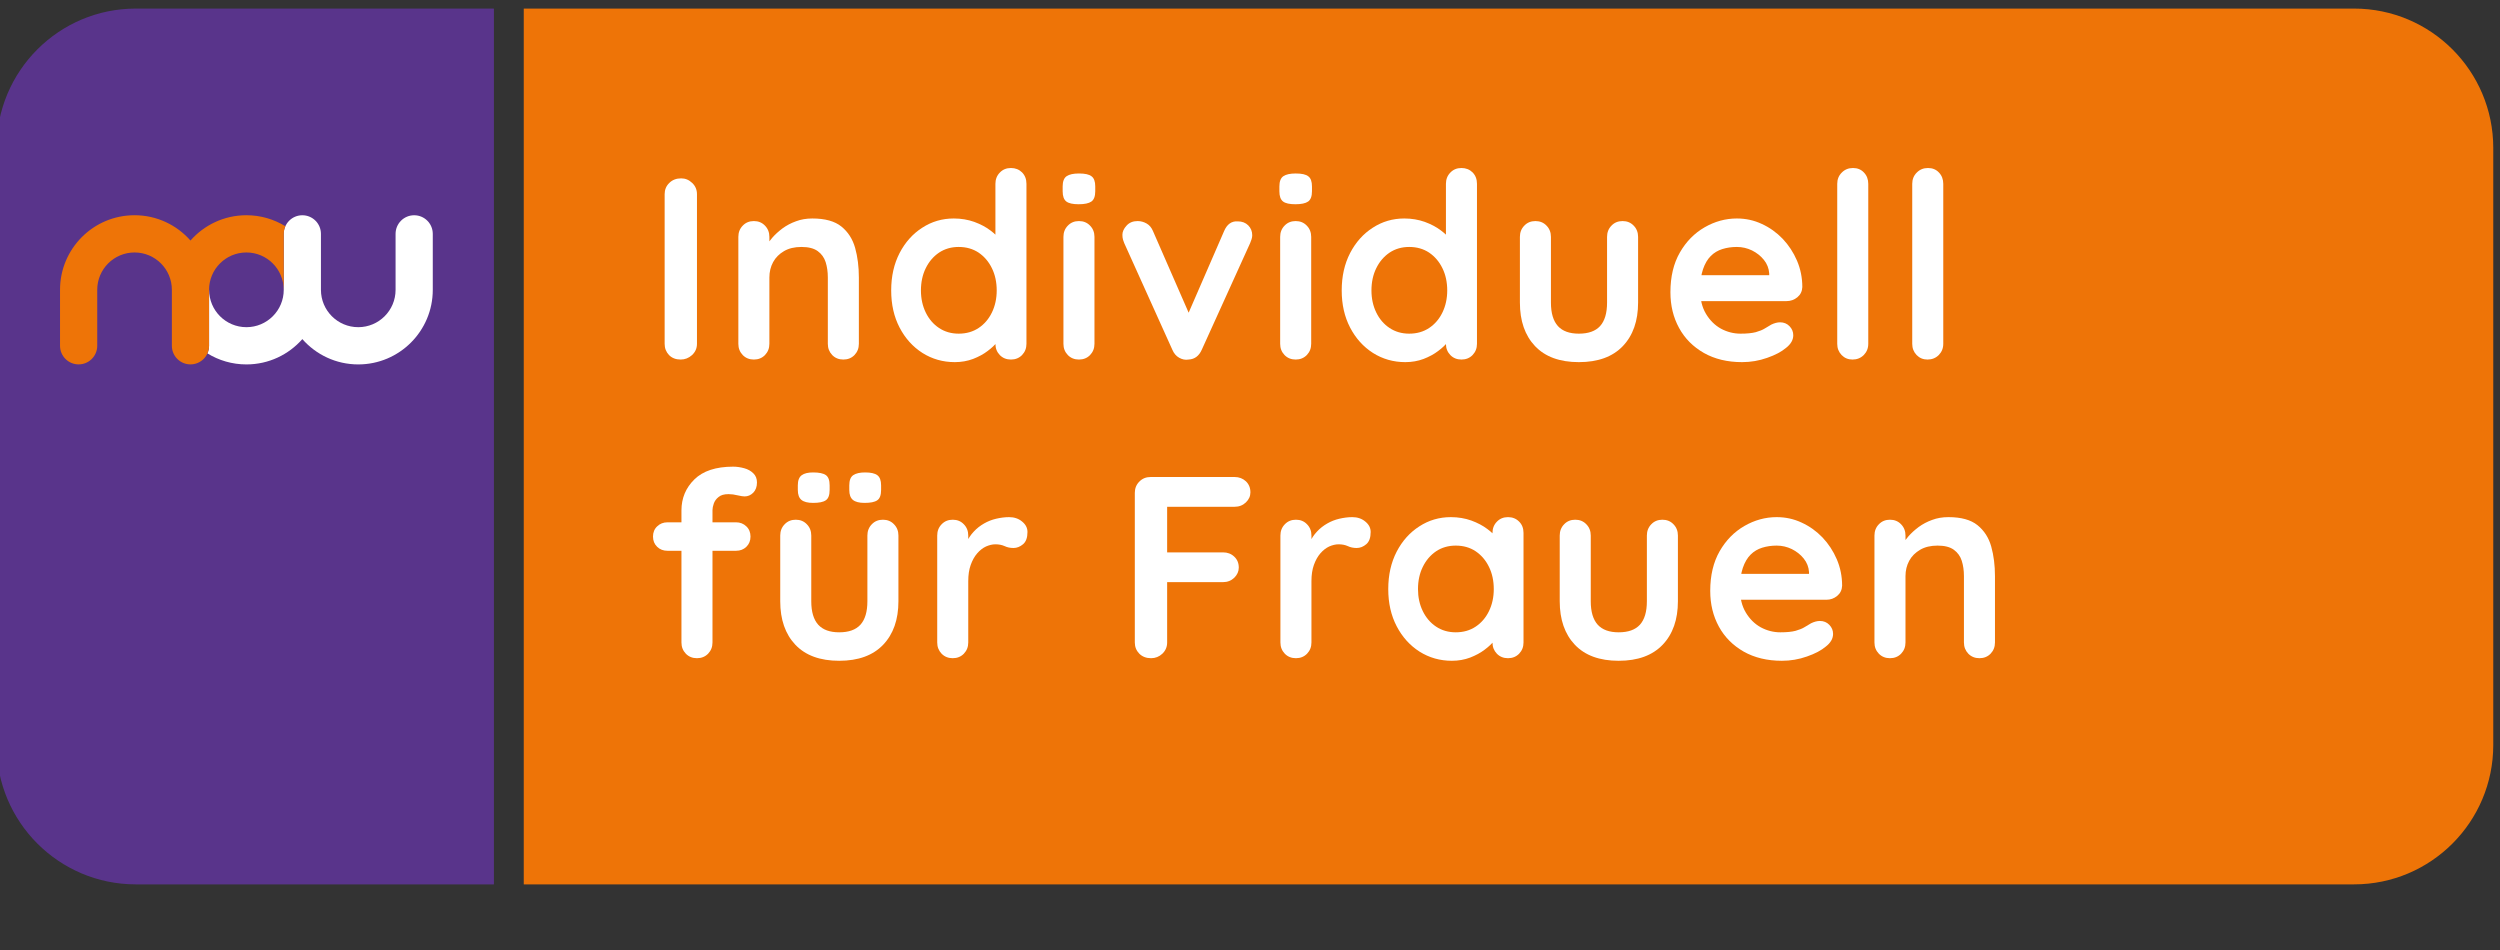 <?xml version="1.0" encoding="UTF-8" standalone="no"?>
<!DOCTYPE svg PUBLIC "-//W3C//DTD SVG 1.1//EN" "http://www.w3.org/Graphics/SVG/1.1/DTD/svg11.dtd">
<svg width="100%" height="100%" viewBox="0 0 50 19" version="1.1" xmlns="http://www.w3.org/2000/svg" xmlns:xlink="http://www.w3.org/1999/xlink" xml:space="preserve" xmlns:serif="http://www.serif.com/" style="fill-rule:evenodd;clip-rule:evenodd;stroke-linejoin:round;stroke-miterlimit:2;">
    <rect x="0" y="0" width="50" height="19" fill="#333333" stroke="none"/>
    <g id="ArtBoard1" transform="matrix(0.98,0,0,0.905,0,-12.667)">
        <rect x="0" y="14" width="51" height="21" style="fill:none;"/>
        <clipPath id="_clip1">
            <rect x="0" y="14" width="51" height="21"/>
        </clipPath>
        <g clip-path="url(#_clip1)">
            <g transform="matrix(0.203,0,0,0.22,-75.992,-488.572)">
                <g>
                    <g transform="matrix(1,0,0,1,427,2373.24)">
                        <path d="M0,-87.975L0,0L184,0C191.732,0 198,-6.268 198,-14L198,-73.975C198,-81.707 191.732,-87.975 184,-87.975L0,-87.975Z" style="fill:rgb(238,116,7);fill-rule:nonzero;"/>
                    </g>
                    <g transform="matrix(1,0,0,1,388,2373.24)">
                        <path d="M0,-87.975C-7.732,-87.975 -14,-81.707 -14,-73.975L-14,-14C-14,-6.268 -7.732,0 0,0L36,0L36,-87.975L0,-87.975Z" style="fill:rgb(89,52,139);fill-rule:nonzero;"/>
                    </g>
                    <g transform="matrix(1,0,0,1,415.983,2321.01)">
                        <path d="M0,-14.984C-1.033,-14.984 -1.87,-14.147 -1.87,-13.114L-1.87,-7.492C-1.87,-5.42 -3.55,-3.741 -5.622,-3.741C-7.693,-3.741 -9.373,-5.42 -9.373,-7.492L-9.373,-13.114C-9.373,-14.147 -10.21,-14.984 -11.243,-14.984C-12.276,-14.984 -13.113,-14.147 -13.113,-13.114L-13.113,-7.492C-13.113,-5.42 -14.793,-3.741 -16.865,-3.741C-18.937,-3.741 -20.616,-5.42 -20.616,-7.492L-20.62,-7.492L-20.62,-1.871C-20.62,-1.598 -20.679,-1.34 -20.784,-1.107C-19.644,-0.406 -18.302,0 -16.865,0C-14.625,0 -12.616,-0.985 -11.243,-2.543C-9.87,-0.985 -7.861,0 -5.622,0C-1.484,0 1.87,-3.355 1.87,-7.492L1.87,-13.114C1.87,-14.147 1.033,-14.984 0,-14.984" style="fill:white;fill-rule:nonzero;"/>
                    </g>
                    <g transform="matrix(1,0,0,1,403.034,2319.9)">
                        <path d="M0,-12.77C-1.14,-13.471 -2.482,-13.877 -3.919,-13.877C-6.159,-13.877 -8.168,-12.892 -9.541,-11.334C-10.914,-12.892 -12.922,-13.877 -15.162,-13.877C-19.3,-13.877 -22.654,-10.522 -22.654,-6.385L-22.654,-0.763C-22.654,0.27 -21.817,1.107 -20.784,1.107C-19.751,1.107 -18.914,0.27 -18.914,-0.763L-18.914,-6.385C-18.914,-8.457 -17.234,-10.136 -15.162,-10.136C-13.091,-10.136 -11.411,-8.457 -11.411,-6.385L-11.411,-0.763C-11.411,0.27 -10.574,1.107 -9.541,1.107C-8.508,1.107 -7.671,0.27 -7.671,-0.763L-7.671,-6.385C-7.671,-8.457 -5.991,-10.136 -3.919,-10.136C-1.847,-10.136 -0.168,-8.457 -0.168,-6.385L-0.164,-6.385L-0.164,-12.006C-0.164,-12.279 -0.105,-12.537 0,-12.77" style="fill:rgb(238,116,7);fill-rule:nonzero;"/>
                    </g>
                    <g>
                        <path d="M444.413,2318.94C444.413,2319.39 444.248,2319.76 443.919,2320.07C443.589,2320.37 443.208,2320.52 442.775,2320.52C442.289,2320.52 441.899,2320.37 441.605,2320.07C441.31,2319.76 441.163,2319.39 441.163,2318.94L441.163,2303.91C441.163,2303.46 441.319,2303.08 441.631,2302.78C441.943,2302.47 442.341,2302.32 442.827,2302.32C443.243,2302.32 443.611,2302.47 443.932,2302.78C444.252,2303.08 444.413,2303.46 444.413,2303.91L444.413,2318.94Z" style="fill:white;fill-rule:nonzero;"/>
                        <path d="M456.009,2306.35C457.291,2306.35 458.266,2306.62 458.934,2307.16C459.601,2307.7 460.06,2308.41 460.312,2309.3C460.563,2310.2 460.689,2311.19 460.689,2312.28L460.689,2318.94C460.689,2319.39 460.541,2319.76 460.247,2320.07C459.952,2320.37 459.579,2320.52 459.129,2320.52C458.678,2320.52 458.305,2320.37 458.011,2320.07C457.716,2319.76 457.569,2319.39 457.569,2318.94L457.569,2312.28C457.569,2311.71 457.495,2311.19 457.348,2310.73C457.2,2310.27 456.936,2309.91 456.555,2309.63C456.173,2309.35 455.627,2309.21 454.917,2309.21C454.223,2309.21 453.638,2309.35 453.162,2309.63C452.685,2309.91 452.321,2310.27 452.07,2310.73C451.818,2311.19 451.693,2311.71 451.693,2312.28L451.693,2318.94C451.693,2319.39 451.545,2319.76 451.251,2320.07C450.956,2320.37 450.583,2320.52 450.133,2320.52C449.682,2320.52 449.309,2320.37 449.015,2320.07C448.72,2319.76 448.573,2319.39 448.573,2318.94L448.573,2308.2C448.573,2307.75 448.72,2307.37 449.015,2307.07C449.309,2306.76 449.682,2306.61 450.133,2306.61C450.583,2306.61 450.956,2306.76 451.251,2307.07C451.545,2307.37 451.693,2307.75 451.693,2308.2L451.693,2309.32L451.303,2309.24C451.459,2308.94 451.684,2308.63 451.979,2308.29C452.273,2307.95 452.62,2307.64 453.019,2307.34C453.417,2307.05 453.868,2306.81 454.371,2306.63C454.873,2306.44 455.419,2306.35 456.009,2306.35Z" style="fill:white;fill-rule:nonzero;"/>
                        <path d="M475.977,2301.28C476.427,2301.28 476.8,2301.43 477.095,2301.72C477.389,2302.02 477.537,2302.4 477.537,2302.87L477.537,2318.94C477.537,2319.39 477.389,2319.76 477.095,2320.07C476.8,2320.37 476.427,2320.52 475.977,2320.52C475.526,2320.52 475.153,2320.37 474.859,2320.07C474.564,2319.76 474.417,2319.39 474.417,2318.94L474.417,2317.66L474.989,2317.9C474.989,2318.12 474.867,2318.39 474.625,2318.72C474.382,2319.04 474.053,2319.35 473.637,2319.66C473.221,2319.98 472.731,2320.24 472.168,2320.46C471.604,2320.67 470.993,2320.78 470.335,2320.78C469.139,2320.78 468.055,2320.47 467.085,2319.86C466.114,2319.24 465.347,2318.39 464.784,2317.31C464.22,2316.23 463.939,2314.99 463.939,2313.58C463.939,2312.16 464.22,2310.91 464.784,2309.82C465.347,2308.74 466.105,2307.89 467.059,2307.28C468.012,2306.66 469.069,2306.35 470.231,2306.35C470.976,2306.35 471.661,2306.47 472.285,2306.69C472.909,2306.92 473.45,2307.2 473.91,2307.55C474.369,2307.89 474.724,2308.25 474.976,2308.6C475.227,2308.96 475.353,2309.26 475.353,2309.5L474.417,2309.84L474.417,2302.87C474.417,2302.42 474.564,2302.04 474.859,2301.74C475.153,2301.43 475.526,2301.28 475.977,2301.28ZM470.725,2317.92C471.487,2317.92 472.155,2317.73 472.727,2317.35C473.299,2316.97 473.745,2316.45 474.066,2315.79C474.386,2315.13 474.547,2314.39 474.547,2313.58C474.547,2312.75 474.386,2312 474.066,2311.35C473.745,2310.69 473.299,2310.17 472.727,2309.78C472.155,2309.4 471.487,2309.21 470.725,2309.21C469.979,2309.21 469.321,2309.4 468.749,2309.78C468.177,2310.17 467.73,2310.69 467.41,2311.35C467.089,2312 466.929,2312.75 466.929,2313.58C466.929,2314.39 467.089,2315.13 467.41,2315.79C467.73,2316.45 468.177,2316.97 468.749,2317.35C469.321,2317.73 469.979,2317.92 470.725,2317.92Z" style="fill:white;fill-rule:nonzero;"/>
                        <path d="M484.375,2318.94C484.375,2319.39 484.227,2319.76 483.933,2320.07C483.638,2320.37 483.265,2320.52 482.815,2320.52C482.364,2320.52 481.991,2320.37 481.697,2320.07C481.402,2319.76 481.255,2319.39 481.255,2318.94L481.255,2308.2C481.255,2307.75 481.402,2307.37 481.697,2307.07C481.991,2306.76 482.364,2306.61 482.815,2306.61C483.265,2306.61 483.638,2306.76 483.933,2307.07C484.227,2307.37 484.375,2307.75 484.375,2308.2L484.375,2318.94ZM482.789,2304.92C482.199,2304.92 481.783,2304.83 481.541,2304.64C481.298,2304.45 481.177,2304.11 481.177,2303.62L481.177,2303.13C481.177,2302.63 481.311,2302.28 481.58,2302.1C481.848,2301.92 482.26,2301.83 482.815,2301.83C483.421,2301.83 483.846,2301.92 484.089,2302.12C484.331,2302.3 484.453,2302.64 484.453,2303.13L484.453,2303.62C484.453,2304.12 484.323,2304.47 484.063,2304.65C483.803,2304.83 483.378,2304.92 482.789,2304.92Z" style="fill:white;fill-rule:nonzero;"/>
                        <path d="M488.717,2306.61C489.046,2306.61 489.349,2306.7 489.627,2306.86C489.904,2307.02 490.112,2307.27 490.251,2307.6L494.073,2316.34L493.501,2316.6L497.401,2307.63C497.695,2306.93 498.155,2306.6 498.779,2306.64C499.212,2306.64 499.563,2306.77 499.832,2307.04C500.1,2307.31 500.235,2307.64 500.235,2308.04C500.235,2308.16 500.213,2308.29 500.17,2308.43C500.126,2308.57 500.079,2308.7 500.027,2308.82L495.165,2319.53C494.887,2320.16 494.445,2320.49 493.839,2320.52C493.509,2320.58 493.193,2320.51 492.89,2320.34C492.586,2320.17 492.357,2319.9 492.201,2319.53L487.365,2308.82C487.33,2308.74 487.291,2308.62 487.248,2308.49C487.204,2308.35 487.183,2308.18 487.183,2307.99C487.183,2307.68 487.321,2307.37 487.599,2307.07C487.876,2306.76 488.249,2306.61 488.717,2306.61Z" style="fill:white;fill-rule:nonzero;"/>
                        <path d="M506.163,2318.94C506.163,2319.39 506.015,2319.76 505.721,2320.07C505.426,2320.37 505.053,2320.52 504.603,2320.52C504.152,2320.52 503.779,2320.37 503.485,2320.07C503.19,2319.76 503.043,2319.39 503.043,2318.94L503.043,2308.2C503.043,2307.75 503.19,2307.37 503.485,2307.07C503.779,2306.76 504.152,2306.61 504.603,2306.61C505.053,2306.61 505.426,2306.76 505.721,2307.07C506.015,2307.37 506.163,2307.75 506.163,2308.2L506.163,2318.94ZM504.577,2304.92C503.987,2304.92 503.571,2304.83 503.329,2304.64C503.086,2304.45 502.965,2304.11 502.965,2303.62L502.965,2303.13C502.965,2302.63 503.099,2302.28 503.368,2302.1C503.636,2301.92 504.048,2301.83 504.603,2301.83C505.209,2301.83 505.634,2301.92 505.877,2302.12C506.119,2302.3 506.241,2302.64 506.241,2303.13L506.241,2303.62C506.241,2304.12 506.111,2304.47 505.851,2304.65C505.591,2304.83 505.166,2304.92 504.577,2304.92Z" style="fill:white;fill-rule:nonzero;"/>
                        <path d="M521.269,2301.28C521.719,2301.28 522.092,2301.43 522.387,2301.72C522.681,2302.02 522.829,2302.4 522.829,2302.87L522.829,2318.94C522.829,2319.39 522.681,2319.76 522.387,2320.07C522.092,2320.37 521.719,2320.52 521.269,2320.52C520.818,2320.52 520.445,2320.37 520.151,2320.07C519.856,2319.76 519.709,2319.39 519.709,2318.94L519.709,2317.66L520.281,2317.9C520.281,2318.12 520.159,2318.39 519.917,2318.72C519.674,2319.04 519.345,2319.35 518.929,2319.66C518.513,2319.98 518.023,2320.24 517.46,2320.46C516.896,2320.67 516.285,2320.78 515.627,2320.78C514.431,2320.78 513.347,2320.47 512.377,2319.86C511.406,2319.24 510.639,2318.39 510.076,2317.31C509.512,2316.23 509.231,2314.99 509.231,2313.58C509.231,2312.16 509.512,2310.91 510.076,2309.82C510.639,2308.74 511.397,2307.89 512.351,2307.28C513.304,2306.66 514.361,2306.35 515.523,2306.35C516.268,2306.35 516.953,2306.47 517.577,2306.69C518.201,2306.92 518.742,2307.2 519.202,2307.55C519.661,2307.89 520.016,2308.25 520.268,2308.6C520.519,2308.96 520.645,2309.26 520.645,2309.5L519.709,2309.84L519.709,2302.87C519.709,2302.42 519.856,2302.04 520.151,2301.74C520.445,2301.43 520.818,2301.28 521.269,2301.28ZM516.017,2317.92C516.779,2317.92 517.447,2317.73 518.019,2317.35C518.591,2316.97 519.037,2316.45 519.358,2315.79C519.678,2315.13 519.839,2314.39 519.839,2313.58C519.839,2312.75 519.678,2312 519.358,2311.35C519.037,2310.69 518.591,2310.17 518.019,2309.78C517.447,2309.4 516.779,2309.21 516.017,2309.21C515.271,2309.21 514.613,2309.4 514.041,2309.78C513.469,2310.17 513.022,2310.69 512.702,2311.35C512.381,2312 512.221,2312.75 512.221,2313.58C512.221,2314.39 512.381,2315.13 512.702,2315.79C513.022,2316.45 513.469,2316.97 514.041,2317.35C514.613,2317.73 515.271,2317.92 516.017,2317.92Z" style="fill:white;fill-rule:nonzero;"/>
                        <path d="M537.467,2306.61C537.917,2306.61 538.29,2306.76 538.585,2307.07C538.879,2307.37 539.027,2307.75 539.027,2308.2L539.027,2314.8C539.027,2316.64 538.515,2318.1 537.493,2319.17C536.47,2320.24 534.997,2320.78 533.073,2320.78C531.149,2320.78 529.68,2320.24 528.666,2319.17C527.652,2318.1 527.145,2316.64 527.145,2314.8L527.145,2308.2C527.145,2307.75 527.292,2307.37 527.587,2307.07C527.881,2306.76 528.254,2306.61 528.705,2306.61C529.155,2306.61 529.528,2306.76 529.823,2307.07C530.117,2307.37 530.265,2307.75 530.265,2308.2L530.265,2314.8C530.265,2315.86 530.499,2316.64 530.967,2317.16C531.435,2317.67 532.137,2317.92 533.073,2317.92C534.026,2317.92 534.737,2317.67 535.205,2317.16C535.673,2316.64 535.907,2315.86 535.907,2314.8L535.907,2308.2C535.907,2307.75 536.054,2307.37 536.349,2307.07C536.643,2306.76 537.016,2306.61 537.467,2306.61Z" style="fill:white;fill-rule:nonzero;"/>
                        <path d="M549.479,2320.78C548.005,2320.78 546.727,2320.47 545.644,2319.86C544.56,2319.24 543.728,2318.41 543.148,2317.35C542.567,2316.29 542.277,2315.1 542.277,2313.76C542.277,2312.2 542.593,2310.87 543.226,2309.77C543.858,2308.67 544.686,2307.83 545.709,2307.24C546.731,2306.65 547.815,2306.35 548.959,2306.35C549.843,2306.35 550.679,2306.53 551.468,2306.9C552.256,2307.26 552.954,2307.76 553.561,2308.39C554.167,2309.03 554.648,2309.76 555.004,2310.59C555.359,2311.42 555.537,2312.31 555.537,2313.24C555.519,2313.66 555.355,2314 555.043,2314.26C554.731,2314.52 554.367,2314.65 553.951,2314.65L544.019,2314.65L543.239,2312.05L552.781,2312.05L552.209,2312.57L552.209,2311.87C552.174,2311.36 551.996,2310.91 551.676,2310.51C551.355,2310.11 550.956,2309.8 550.48,2309.56C550.003,2309.33 549.496,2309.21 548.959,2309.21C548.439,2309.21 547.953,2309.28 547.503,2309.42C547.052,2309.56 546.662,2309.79 546.333,2310.12C546.003,2310.45 545.743,2310.89 545.553,2311.45C545.362,2312 545.267,2312.7 545.267,2313.55C545.267,2314.49 545.462,2315.28 545.852,2315.93C546.242,2316.58 546.744,2317.08 547.36,2317.42C547.975,2317.75 548.629,2317.92 549.323,2317.92C549.964,2317.92 550.475,2317.87 550.857,2317.77C551.238,2317.66 551.546,2317.54 551.78,2317.39C552.014,2317.24 552.226,2317.12 552.417,2317.01C552.729,2316.86 553.023,2316.78 553.301,2316.78C553.682,2316.78 553.998,2316.91 554.25,2317.17C554.501,2317.43 554.627,2317.73 554.627,2318.08C554.627,2318.55 554.384,2318.97 553.899,2319.35C553.448,2319.73 552.815,2320.07 552.001,2320.35C551.186,2320.64 550.345,2320.78 549.479,2320.78Z" style="fill:white;fill-rule:nonzero;"/>
                        <path d="M562.167,2318.94C562.167,2319.39 562.015,2319.76 561.712,2320.07C561.408,2320.37 561.031,2320.52 560.581,2320.52C560.147,2320.52 559.783,2320.37 559.489,2320.07C559.194,2319.76 559.047,2319.39 559.047,2318.94L559.047,2302.87C559.047,2302.42 559.198,2302.04 559.502,2301.74C559.805,2301.43 560.182,2301.28 560.633,2301.28C561.083,2301.28 561.452,2301.43 561.738,2301.74C562.024,2302.04 562.167,2302.42 562.167,2302.87L562.167,2318.94Z" style="fill:white;fill-rule:nonzero;"/>
                        <path d="M569.707,2318.94C569.707,2319.39 569.555,2319.76 569.252,2320.07C568.948,2320.37 568.571,2320.52 568.121,2320.52C567.687,2320.52 567.323,2320.37 567.029,2320.07C566.734,2319.76 566.587,2319.39 566.587,2318.94L566.587,2302.87C566.587,2302.42 566.738,2302.04 567.042,2301.74C567.345,2301.43 567.722,2301.28 568.173,2301.28C568.623,2301.28 568.992,2301.43 569.278,2301.74C569.564,2302.04 569.707,2302.42 569.707,2302.87L569.707,2318.94Z" style="fill:white;fill-rule:nonzero;"/>
                        <path d="M448.053,2331.28C448.434,2331.28 448.807,2331.34 449.171,2331.44C449.535,2331.54 449.838,2331.71 450.081,2331.95C450.323,2332.18 450.445,2332.49 450.445,2332.87C450.445,2333.3 450.319,2333.64 450.068,2333.9C449.816,2334.15 449.526,2334.27 449.197,2334.27C449.041,2334.27 448.807,2334.23 448.495,2334.16C448.183,2334.08 447.879,2334.04 447.585,2334.04C447.151,2334.04 446.818,2334.13 446.584,2334.33C446.35,2334.51 446.189,2334.74 446.103,2334.99C446.016,2335.24 445.973,2335.46 445.973,2335.65L445.973,2348.94C445.973,2349.39 445.825,2349.76 445.531,2350.07C445.236,2350.37 444.863,2350.52 444.413,2350.52C443.962,2350.52 443.589,2350.37 443.295,2350.07C443,2349.76 442.853,2349.39 442.853,2348.94L442.853,2335.68C442.853,2334.45 443.286,2333.41 444.153,2332.56C445.019,2331.71 446.319,2331.28 448.053,2331.28ZM448.339,2336.87C448.755,2336.87 449.101,2337.01 449.379,2337.28C449.656,2337.54 449.795,2337.89 449.795,2338.3C449.795,2338.72 449.656,2339.06 449.379,2339.33C449.101,2339.6 448.755,2339.73 448.339,2339.73L441.449,2339.73C441.033,2339.73 440.686,2339.6 440.409,2339.33C440.131,2339.06 439.993,2338.72 439.993,2338.3C439.993,2337.89 440.131,2337.54 440.409,2337.28C440.686,2337.01 441.033,2336.87 441.449,2336.87L448.339,2336.87Z" style="fill:white;fill-rule:nonzero;"/>
                        <path d="M463.106,2336.61C463.557,2336.61 463.93,2336.76 464.224,2337.07C464.519,2337.37 464.666,2337.75 464.666,2338.2L464.666,2344.8C464.666,2346.64 464.155,2348.1 463.132,2349.17C462.11,2350.24 460.636,2350.78 458.712,2350.78C456.788,2350.78 455.319,2350.24 454.305,2349.17C453.291,2348.1 452.784,2346.64 452.784,2344.8L452.784,2338.2C452.784,2337.75 452.932,2337.37 453.226,2337.07C453.521,2336.76 453.894,2336.61 454.344,2336.61C454.795,2336.61 455.168,2336.76 455.462,2337.07C455.757,2337.37 455.904,2337.75 455.904,2338.2L455.904,2344.8C455.904,2345.86 456.138,2346.64 456.606,2347.16C457.074,2347.67 457.776,2347.92 458.712,2347.92C459.666,2347.92 460.376,2347.67 460.844,2347.16C461.312,2346.64 461.546,2345.86 461.546,2344.8L461.546,2338.2C461.546,2337.75 461.694,2337.37 461.988,2337.07C462.283,2336.76 462.656,2336.61 463.106,2336.61ZM461.26,2334.92C460.723,2334.92 460.333,2334.82 460.09,2334.62C459.848,2334.42 459.726,2334.09 459.726,2333.62L459.726,2333.16C459.726,2332.65 459.861,2332.31 460.129,2332.13C460.398,2331.95 460.792,2331.86 461.312,2331.86C461.884,2331.86 462.296,2331.95 462.547,2332.14C462.799,2332.33 462.924,2332.67 462.924,2333.16L462.924,2333.62C462.924,2334.14 462.794,2334.49 462.534,2334.66C462.274,2334.84 461.85,2334.92 461.26,2334.92ZM456.086,2334.92C455.549,2334.92 455.159,2334.82 454.916,2334.62C454.674,2334.42 454.552,2334.09 454.552,2333.62L454.552,2333.16C454.552,2332.67 454.682,2332.33 454.942,2332.14C455.202,2331.95 455.584,2331.86 456.086,2331.86C456.693,2331.86 457.122,2331.95 457.373,2332.13C457.625,2332.31 457.75,2332.65 457.75,2333.16L457.75,2333.62C457.75,2334.14 457.62,2334.49 457.36,2334.66C457.1,2334.84 456.676,2334.92 456.086,2334.92Z" style="fill:white;fill-rule:nonzero;"/>
                        <path d="M470.126,2350.52C469.675,2350.52 469.303,2350.37 469.008,2350.07C468.713,2349.76 468.566,2349.39 468.566,2348.94L468.566,2338.2C468.566,2337.75 468.713,2337.37 469.008,2337.07C469.303,2336.76 469.675,2336.61 470.126,2336.61C470.577,2336.61 470.949,2336.76 471.244,2337.07C471.539,2337.37 471.686,2337.75 471.686,2338.2L471.686,2340.64L471.504,2338.9C471.695,2338.49 471.942,2338.12 472.245,2337.8C472.548,2337.47 472.891,2337.21 473.272,2336.99C473.653,2336.77 474.061,2336.61 474.494,2336.51C474.927,2336.41 475.361,2336.35 475.794,2336.35C476.314,2336.35 476.752,2336.5 477.107,2336.8C477.462,2337.09 477.64,2337.44 477.64,2337.84C477.64,2338.41 477.493,2338.82 477.198,2339.07C476.903,2339.32 476.583,2339.45 476.236,2339.45C475.907,2339.45 475.608,2339.39 475.339,2339.26C475.07,2339.14 474.763,2339.08 474.416,2339.08C474.104,2339.08 473.788,2339.16 473.467,2339.3C473.146,2339.45 472.852,2339.68 472.583,2339.99C472.314,2340.3 472.098,2340.69 471.933,2341.15C471.768,2341.61 471.686,2342.15 471.686,2342.78L471.686,2348.94C471.686,2349.39 471.539,2349.76 471.244,2350.07C470.949,2350.37 470.577,2350.52 470.126,2350.52Z" style="fill:white;fill-rule:nonzero;"/>
                        <path d="M490.069,2350.52C489.583,2350.52 489.189,2350.37 488.886,2350.07C488.582,2349.76 488.431,2349.39 488.431,2348.94L488.431,2333.91C488.431,2333.46 488.582,2333.08 488.886,2332.78C489.189,2332.47 489.566,2332.32 490.017,2332.32L498.467,2332.32C498.917,2332.32 499.294,2332.47 499.598,2332.75C499.901,2333.04 500.053,2333.41 500.053,2333.86C500.053,2334.24 499.901,2334.58 499.598,2334.87C499.294,2335.16 498.917,2335.31 498.467,2335.31L491.447,2335.31L491.681,2335L491.681,2340.23L491.499,2339.89L497.297,2339.89C497.747,2339.89 498.124,2340.03 498.428,2340.32C498.731,2340.6 498.883,2340.97 498.883,2341.42C498.883,2341.8 498.731,2342.14 498.428,2342.44C498.124,2342.73 497.747,2342.88 497.297,2342.88L491.447,2342.88L491.681,2342.64L491.681,2348.94C491.681,2349.39 491.52,2349.76 491.2,2350.07C490.879,2350.37 490.502,2350.52 490.069,2350.52Z" style="fill:white;fill-rule:nonzero;"/>
                        <path d="M504.628,2350.52C504.178,2350.52 503.805,2350.37 503.51,2350.07C503.216,2349.76 503.068,2349.39 503.068,2348.94L503.068,2338.2C503.068,2337.75 503.216,2337.37 503.51,2337.07C503.805,2336.76 504.178,2336.61 504.628,2336.61C505.079,2336.61 505.452,2336.76 505.746,2337.07C506.041,2337.37 506.188,2337.75 506.188,2338.2L506.188,2340.64L506.006,2338.9C506.197,2338.49 506.444,2338.12 506.747,2337.8C507.051,2337.47 507.393,2337.21 507.774,2336.99C508.156,2336.77 508.563,2336.61 508.996,2336.51C509.43,2336.41 509.863,2336.35 510.296,2336.35C510.816,2336.35 511.254,2336.5 511.609,2336.8C511.965,2337.09 512.142,2337.44 512.142,2337.84C512.142,2338.41 511.995,2338.82 511.7,2339.07C511.406,2339.32 511.085,2339.45 510.738,2339.45C510.409,2339.45 510.11,2339.39 509.841,2339.26C509.573,2339.14 509.265,2339.08 508.918,2339.08C508.606,2339.08 508.29,2339.16 507.969,2339.3C507.649,2339.45 507.354,2339.68 507.085,2339.99C506.817,2340.3 506.6,2340.69 506.435,2341.15C506.271,2341.61 506.188,2342.15 506.188,2342.78L506.188,2348.94C506.188,2349.39 506.041,2349.76 505.746,2350.07C505.452,2350.37 505.079,2350.52 504.628,2350.52Z" style="fill:white;fill-rule:nonzero;"/>
                        <path d="M525.948,2336.35C526.399,2336.35 526.771,2336.5 527.066,2336.8C527.361,2337.09 527.508,2337.47 527.508,2337.94L527.508,2348.94C527.508,2349.39 527.361,2349.76 527.066,2350.07C526.771,2350.37 526.399,2350.52 525.948,2350.52C525.497,2350.52 525.125,2350.37 524.83,2350.07C524.535,2349.76 524.388,2349.39 524.388,2348.94L524.388,2347.66L524.96,2347.9C524.96,2348.12 524.839,2348.39 524.596,2348.72C524.353,2349.04 524.024,2349.35 523.608,2349.66C523.192,2349.98 522.702,2350.24 522.139,2350.46C521.576,2350.67 520.965,2350.78 520.306,2350.78C519.11,2350.78 518.027,2350.47 517.056,2349.86C516.085,2349.24 515.318,2348.39 514.755,2347.31C514.192,2346.23 513.91,2344.99 513.91,2343.58C513.91,2342.16 514.192,2340.91 514.755,2339.82C515.318,2338.74 516.077,2337.89 517.03,2337.28C517.983,2336.66 519.041,2336.35 520.202,2336.35C520.947,2336.35 521.632,2336.47 522.256,2336.69C522.88,2336.92 523.422,2337.2 523.881,2337.55C524.34,2337.89 524.696,2338.25 524.947,2338.6C525.198,2338.96 525.324,2339.26 525.324,2339.5L524.388,2339.84L524.388,2337.94C524.388,2337.49 524.535,2337.11 524.83,2336.81C525.125,2336.5 525.497,2336.35 525.948,2336.35ZM520.696,2347.92C521.459,2347.92 522.126,2347.73 522.698,2347.35C523.27,2346.97 523.716,2346.45 524.037,2345.79C524.358,2345.13 524.518,2344.39 524.518,2343.58C524.518,2342.75 524.358,2342 524.037,2341.35C523.716,2340.69 523.27,2340.17 522.698,2339.78C522.126,2339.4 521.459,2339.21 520.696,2339.21C519.951,2339.21 519.292,2339.4 518.72,2339.78C518.148,2340.17 517.702,2340.69 517.381,2341.35C517.06,2342 516.9,2342.75 516.9,2343.58C516.9,2344.39 517.06,2345.13 517.381,2345.79C517.702,2346.45 518.148,2346.97 518.72,2347.35C519.292,2347.73 519.951,2347.92 520.696,2347.92Z" style="fill:white;fill-rule:nonzero;"/>
                        <path d="M541.47,2336.61C541.92,2336.61 542.293,2336.76 542.588,2337.07C542.882,2337.37 543.03,2337.75 543.03,2338.2L543.03,2344.8C543.03,2346.64 542.518,2348.1 541.496,2349.17C540.473,2350.24 539,2350.78 537.076,2350.78C535.152,2350.78 533.683,2350.24 532.669,2349.17C531.655,2348.1 531.148,2346.64 531.148,2344.8L531.148,2338.2C531.148,2337.75 531.295,2337.37 531.59,2337.07C531.884,2336.76 532.257,2336.61 532.708,2336.61C533.158,2336.61 533.531,2336.76 533.826,2337.07C534.12,2337.37 534.268,2337.75 534.268,2338.2L534.268,2344.8C534.268,2345.86 534.502,2346.64 534.97,2347.16C535.438,2347.67 536.14,2347.92 537.076,2347.92C538.029,2347.92 538.74,2347.67 539.208,2347.16C539.676,2346.64 539.91,2345.86 539.91,2344.8L539.91,2338.2C539.91,2337.75 540.057,2337.37 540.352,2337.07C540.646,2336.76 541.019,2336.61 541.47,2336.61Z" style="fill:white;fill-rule:nonzero;"/>
                        <path d="M553.481,2350.78C552.008,2350.78 550.73,2350.47 549.646,2349.86C548.563,2349.24 547.731,2348.41 547.15,2347.35C546.57,2346.29 546.279,2345.1 546.279,2343.76C546.279,2342.2 546.596,2340.87 547.228,2339.77C547.861,2338.67 548.689,2337.83 549.711,2337.24C550.734,2336.65 551.817,2336.35 552.961,2336.35C553.845,2336.35 554.682,2336.53 555.47,2336.9C556.259,2337.26 556.957,2337.76 557.563,2338.39C558.17,2339.03 558.651,2339.76 559.006,2340.59C559.362,2341.42 559.539,2342.31 559.539,2343.24C559.522,2343.66 559.357,2344 559.045,2344.26C558.733,2344.52 558.369,2344.65 557.953,2344.65L548.021,2344.65L547.241,2342.05L556.783,2342.05L556.211,2342.57L556.211,2341.87C556.177,2341.36 555.999,2340.91 555.678,2340.51C555.358,2340.11 554.959,2339.8 554.482,2339.56C554.006,2339.33 553.499,2339.21 552.961,2339.21C552.441,2339.21 551.956,2339.28 551.505,2339.42C551.055,2339.56 550.665,2339.79 550.335,2340.12C550.006,2340.45 549.746,2340.89 549.555,2341.45C549.365,2342 549.269,2342.7 549.269,2343.55C549.269,2344.49 549.464,2345.28 549.854,2345.93C550.244,2346.58 550.747,2347.08 551.362,2347.42C551.978,2347.75 552.632,2347.92 553.325,2347.92C553.967,2347.92 554.478,2347.87 554.859,2347.77C555.241,2347.66 555.548,2347.54 555.782,2347.39C556.016,2347.24 556.229,2347.12 556.419,2347.01C556.731,2346.86 557.026,2346.78 557.303,2346.78C557.685,2346.78 558.001,2346.91 558.252,2347.17C558.504,2347.43 558.629,2347.73 558.629,2348.08C558.629,2348.55 558.387,2348.97 557.901,2349.35C557.451,2349.73 556.818,2350.07 556.003,2350.35C555.189,2350.64 554.348,2350.78 553.481,2350.78Z" style="fill:white;fill-rule:nonzero;"/>
                        <path d="M570.225,2336.35C571.508,2336.35 572.483,2336.62 573.15,2337.16C573.817,2337.7 574.277,2338.41 574.528,2339.3C574.779,2340.2 574.905,2341.19 574.905,2342.28L574.905,2348.94C574.905,2349.39 574.758,2349.76 574.463,2350.07C574.168,2350.37 573.796,2350.52 573.345,2350.52C572.894,2350.52 572.522,2350.37 572.227,2350.07C571.932,2349.76 571.785,2349.39 571.785,2348.94L571.785,2342.28C571.785,2341.71 571.711,2341.19 571.564,2340.73C571.417,2340.27 571.152,2339.91 570.771,2339.63C570.39,2339.35 569.844,2339.21 569.133,2339.21C568.44,2339.21 567.855,2339.35 567.378,2339.63C566.901,2339.91 566.537,2340.27 566.286,2340.73C566.035,2341.19 565.909,2341.71 565.909,2342.28L565.909,2348.94C565.909,2349.39 565.762,2349.76 565.467,2350.07C565.172,2350.37 564.8,2350.52 564.349,2350.52C563.898,2350.52 563.526,2350.37 563.231,2350.07C562.936,2349.76 562.789,2349.39 562.789,2348.94L562.789,2338.2C562.789,2337.75 562.936,2337.37 563.231,2337.07C563.526,2336.76 563.898,2336.61 564.349,2336.61C564.8,2336.61 565.172,2336.76 565.467,2337.07C565.762,2337.37 565.909,2337.75 565.909,2338.2L565.909,2339.32L565.519,2339.24C565.675,2338.94 565.9,2338.63 566.195,2338.29C566.49,2337.95 566.836,2337.64 567.235,2337.34C567.634,2337.05 568.084,2336.81 568.587,2336.63C569.09,2336.44 569.636,2336.35 570.225,2336.35Z" style="fill:white;fill-rule:nonzero;"/>
                    </g>
                </g>
            </g>
        </g>
    </g>
</svg>
